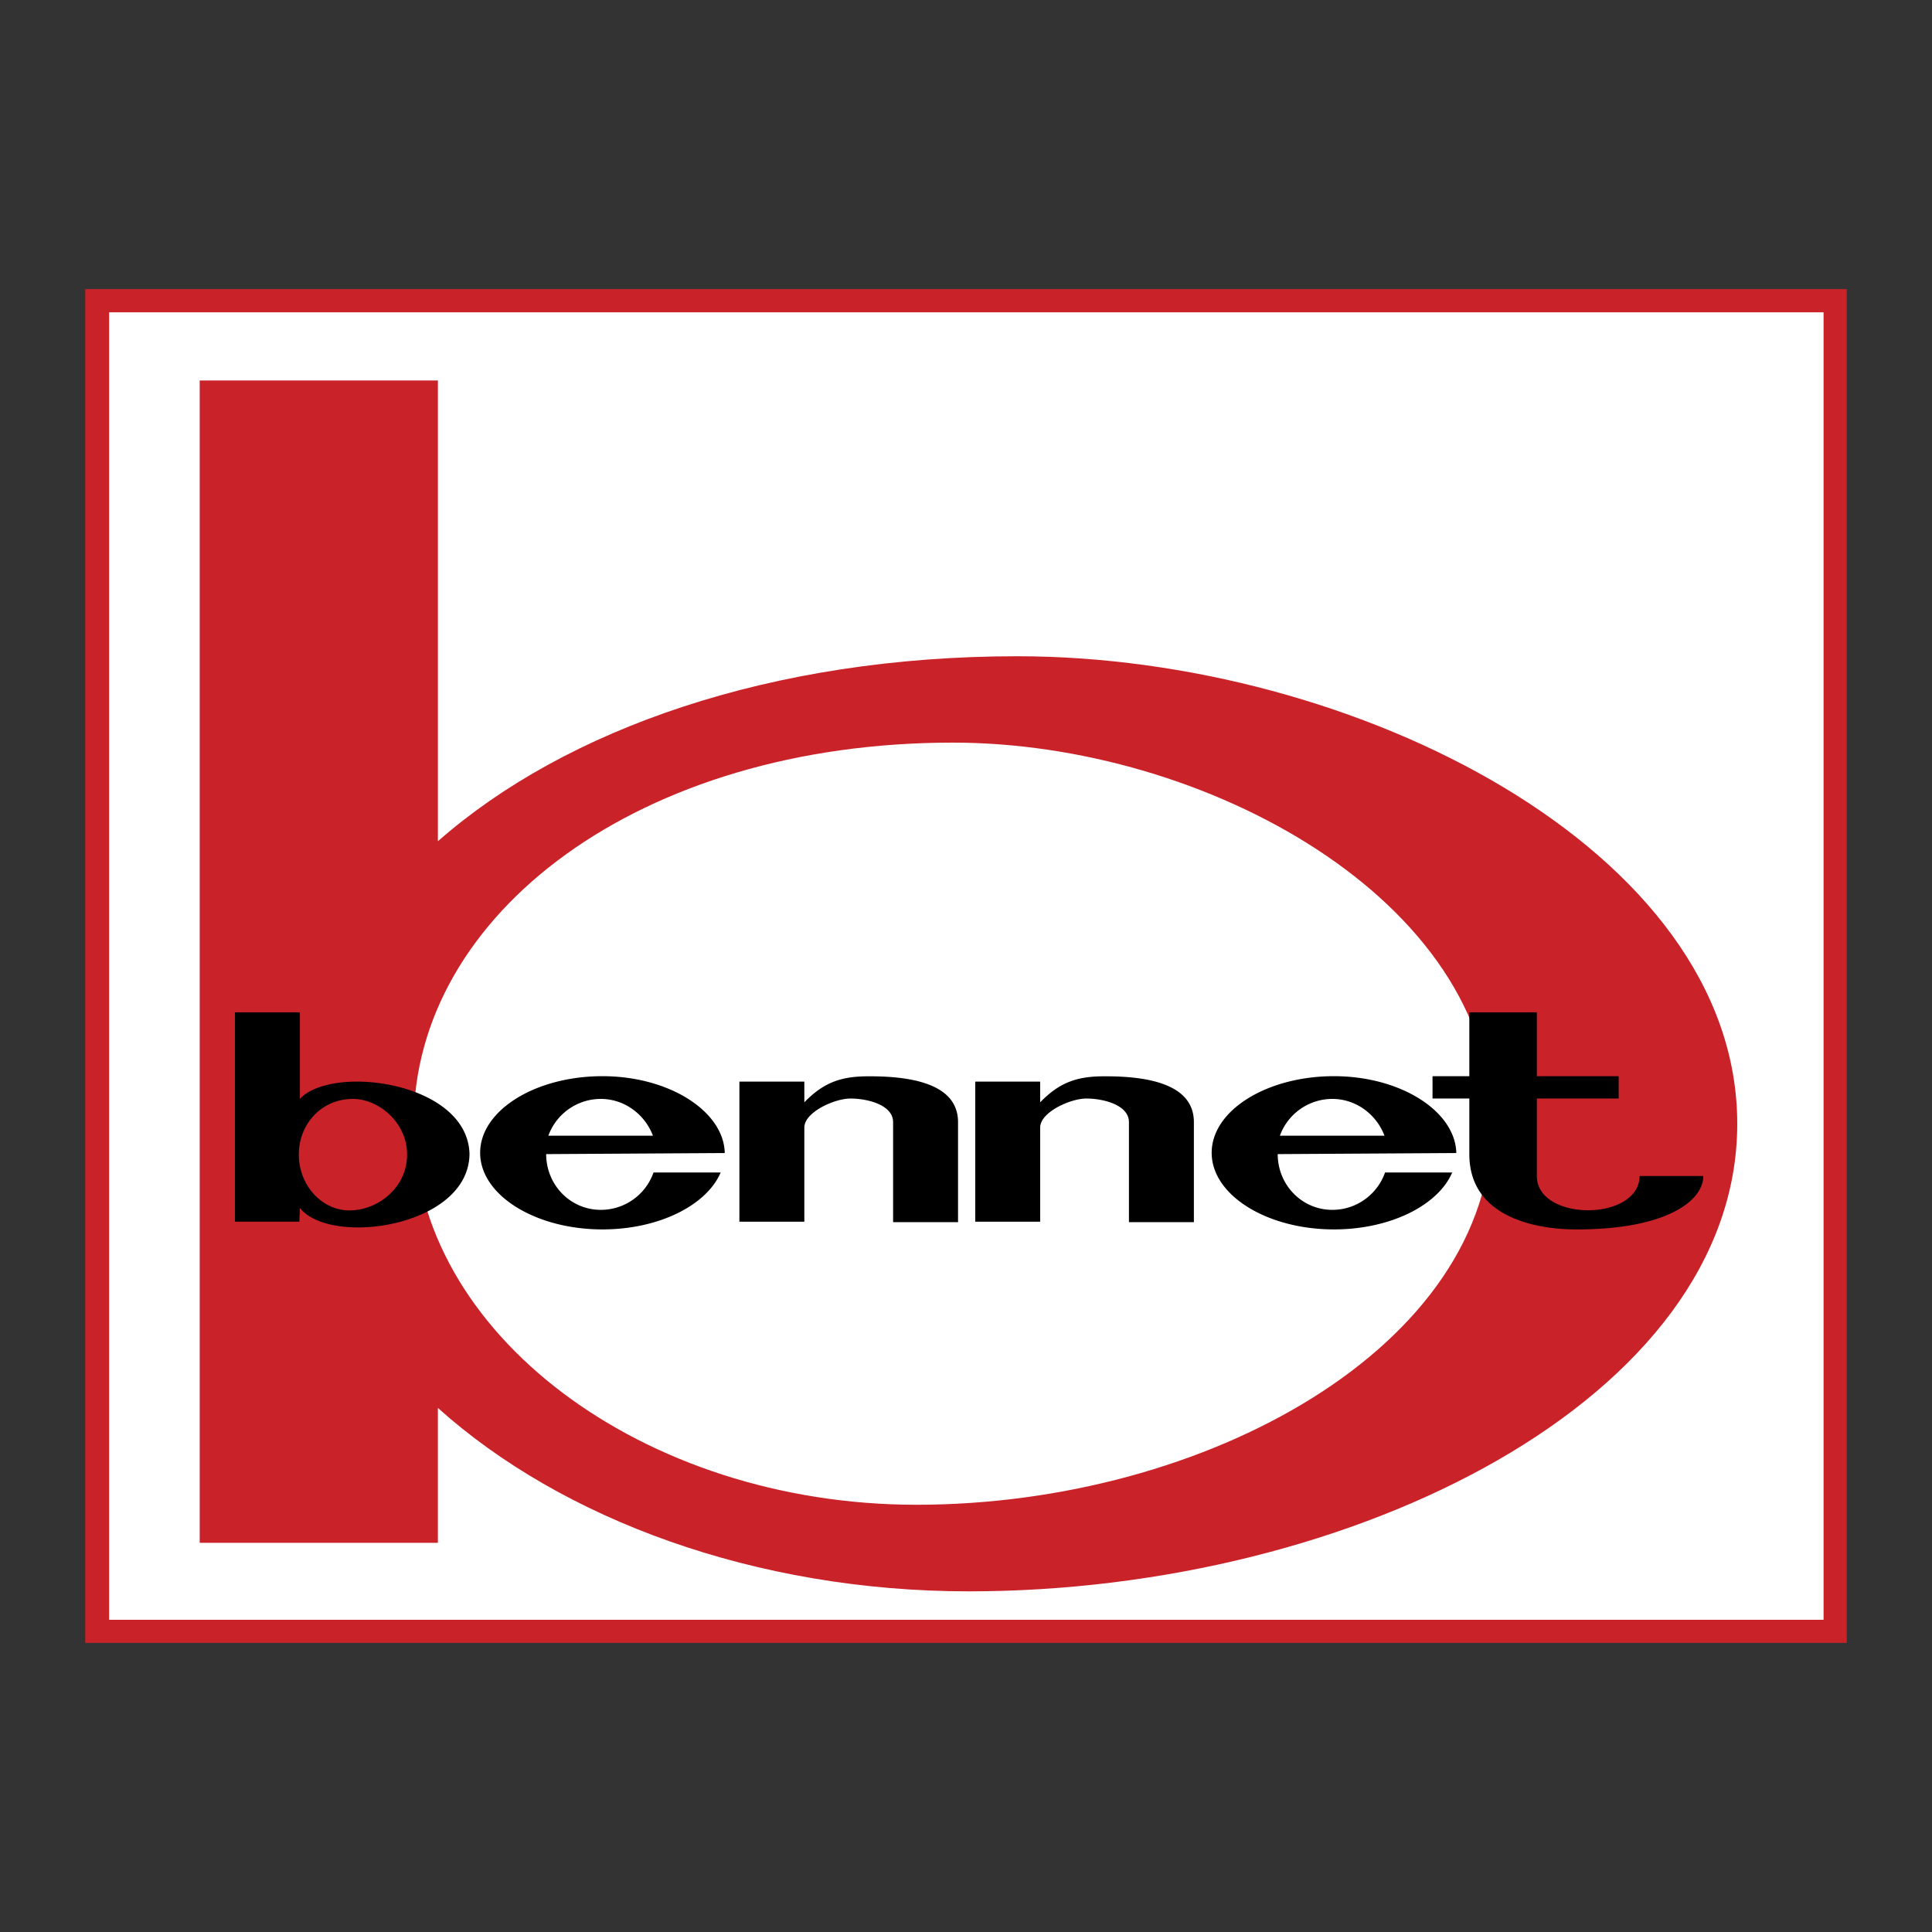<svg xmlns="http://www.w3.org/2000/svg" width="2500" height="2500" viewBox="0 0 192.756 192.756"><rect x="0" y="0" width="192.756" height="192.756" fill="#333333" stroke="none"/><g fill-rule="evenodd" clip-rule="evenodd"><path fill="#fff" fill-opacity="0" d="M0 0h192.756v192.756H0V0z"/><path fill="#c92329" d="M8.504 28.846h175.748V163.91H8.504V28.846z"/><path fill="#fff" d="M10.888 31.16h171.05v130.447H10.888V31.16z"/><path d="M19.925 37.958h23.764v45.974c12.74-11.204 33.264-18.458 57.809-18.458 33.629 0 71.828 19.337 71.828 46.647 0 27.312-38.199 46.648-76.683 46.648-21.27 0-40.59-7.186-52.955-18.299v13.457H19.925V37.958zm75.137 36.133c25.184 0 53.787 15.76 53.787 38.021 0 22.258-28.604 38.018-57.422 38.018-27.202 0-50.152-17.078-50.152-38.018 0-20.943 22.547-38.021 53.787-38.021z" fill="#c92329"/><path d="M23.442 101h6.48v8.639c3.199-3.477 16.705-1.727 16.92 5.469-.042 7.311-13.849 9.281-16.92 5.414l-.056 1.365h-6.424V101zm36.665 6.371c6.721 0 12.204 3.566 12.204 7.775v-.107l-17.819.107c0 3.049 2.391 5.562 5.454 5.562a5.573 5.573 0 0 0 5.255-3.727H71.9c-1.392 3.264-6.155 5.678-11.792 5.678-6.722 0-12.204-3.434-12.204-7.645s5.481-7.643 12.203-7.643zm13.662.541h6.48v2.068c1.995-2.068 3.805-2.609 6.485-2.596 5.304-.014 8.85 1.229 8.85 4.578v9.971h-6.479v-9.971c0-1.74-2.587-2.361-4.244-2.361-1.629 0-4.612 1.373-4.612 2.891v9.395h-6.48v-13.975zm23.53 0h6.479v2.068c1.996-2.068 3.805-2.609 6.486-2.596 5.305-.014 8.85 1.229 8.85 4.578v9.971h-6.48v-9.971c0-1.74-2.586-2.361-4.242-2.361-1.629 0-4.613 1.373-4.613 2.891v9.395H97.3v-13.975h-.001zm35.793-.541c6.723 0 12.205 3.566 12.205 7.775l-.002-.107-17.818.107c0 3.049 2.391 5.562 5.453 5.562 2.428 0 4.5-1.561 5.256-3.727h6.699c-1.393 3.264-6.156 5.678-11.793 5.678-6.721 0-12.203-3.434-12.203-7.645s5.482-7.643 12.203-7.643zM146.596 101h6.736v6.371h8.164v2.23h-8.164v7.729c0 4.557 10.195 4.557 10.25 0h6.357c0 2.463-3.639 5.33-12.637 5.33-1.285 0-10.707 0-10.707-7.514v-5.545h-3.672v-2.23h3.672V101h.001zm-8.465 12.311c-.797-2.115-2.828-3.672-5.201-3.672a5.574 5.574 0 0 0-5.236 3.672h10.437zm-72.985 0c-.797-2.115-2.829-3.672-5.201-3.672a5.573 5.573 0 0 0-5.236 3.672h10.437zm-29.932-3.672c2.528 0 5.4 2.307 5.4 5.562s-2.872 5.562-5.765 5.562c-2.73 0-5.035-2.5-5.035-5.562s2.263-5.562 5.4-5.562z"/></g></svg>
